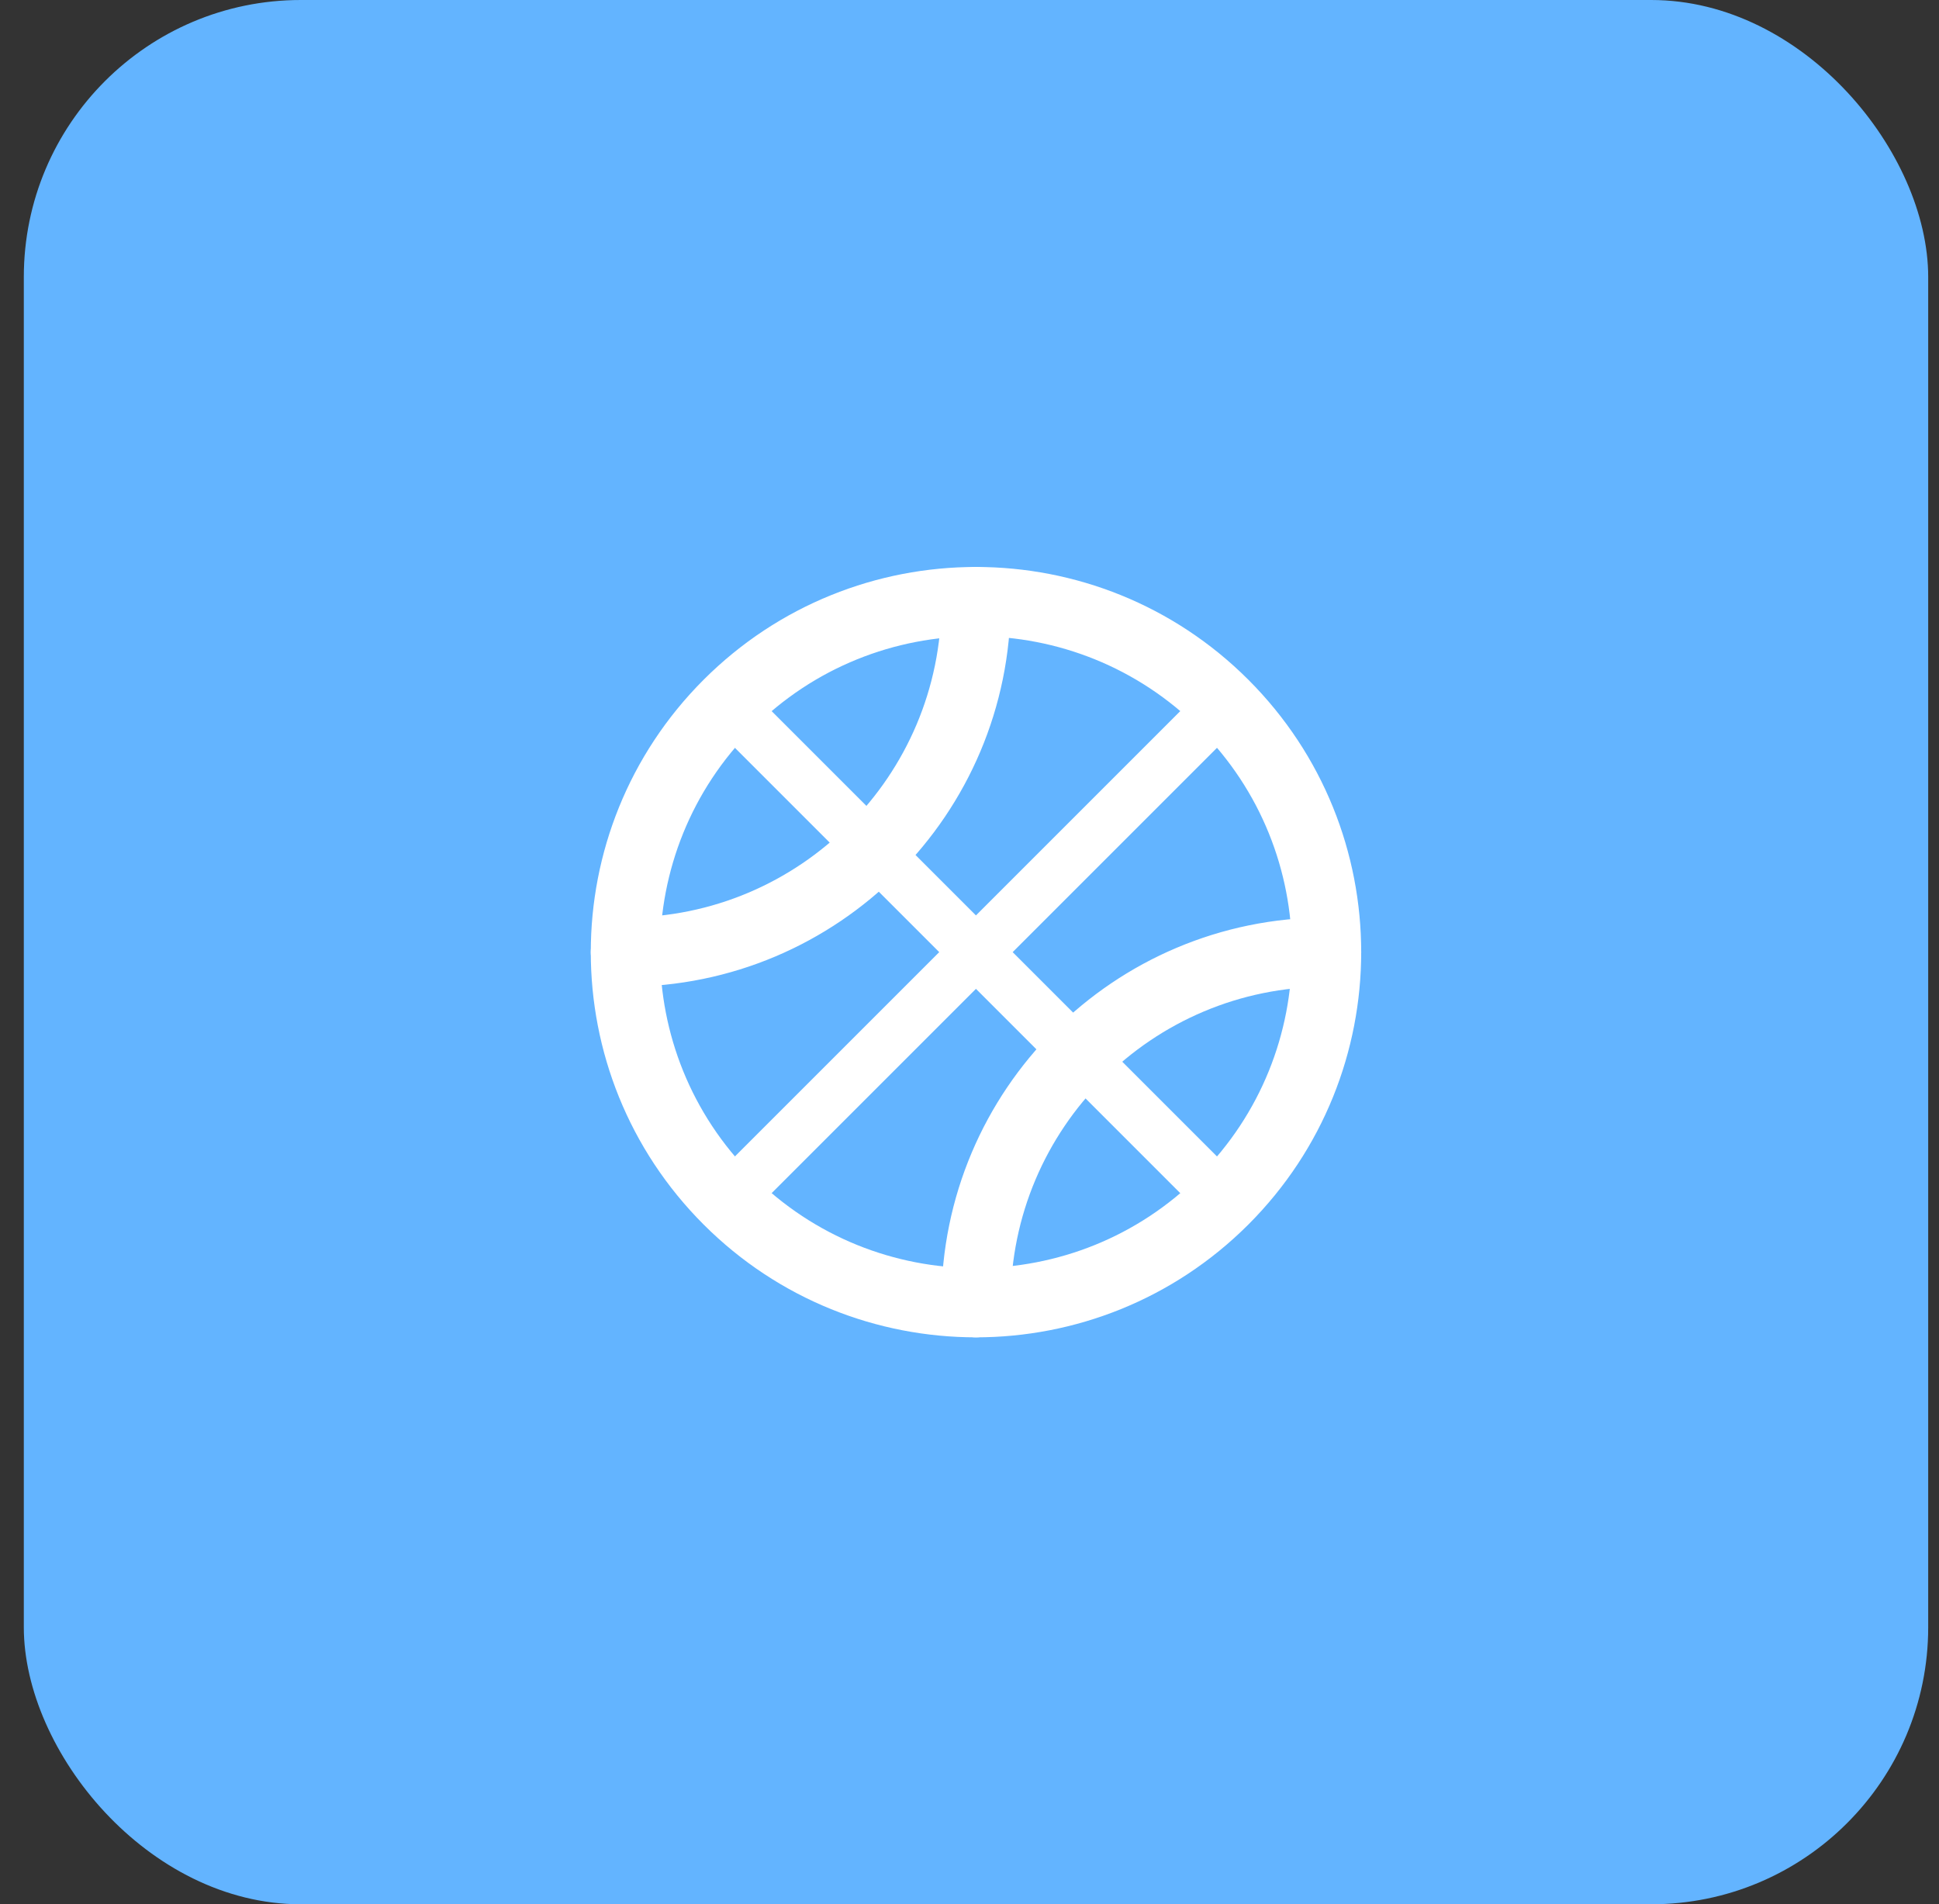<svg width="56" height="55" fill="none" xmlns="http://www.w3.org/2000/svg"><rect width="100%" height="100%" fill="#333333" stroke="none"/><rect x=".688" width="55" height="55" rx="8" fill="#63B4FF"/><path d="M21.031 20.345l14.31 14.31" stroke="#fff" stroke-width="1.5" stroke-linecap="round" stroke-linejoin="round"/><path d="M28.188 17.375c0 5.592-4.533 10.125-10.125 10.125M28.188 37.625c0-5.592 4.532-10.125 10.125-10.125" stroke="#fff" stroke-width="2" stroke-linecap="round" stroke-linejoin="round"/><path d="M35.347 20.34c3.954 3.955 3.954 10.365 0 14.32-3.954 3.954-10.365 3.954-14.319 0-3.954-3.955-3.954-10.365 0-14.32 3.954-3.953 10.365-3.953 14.319 0" stroke="#fff" stroke-width="2" stroke-linecap="round" stroke-linejoin="round"/><path d="M21.031 34.655l14.31-14.31" stroke="#fff" stroke-width="1.5" stroke-linecap="round" stroke-linejoin="round"/></svg>